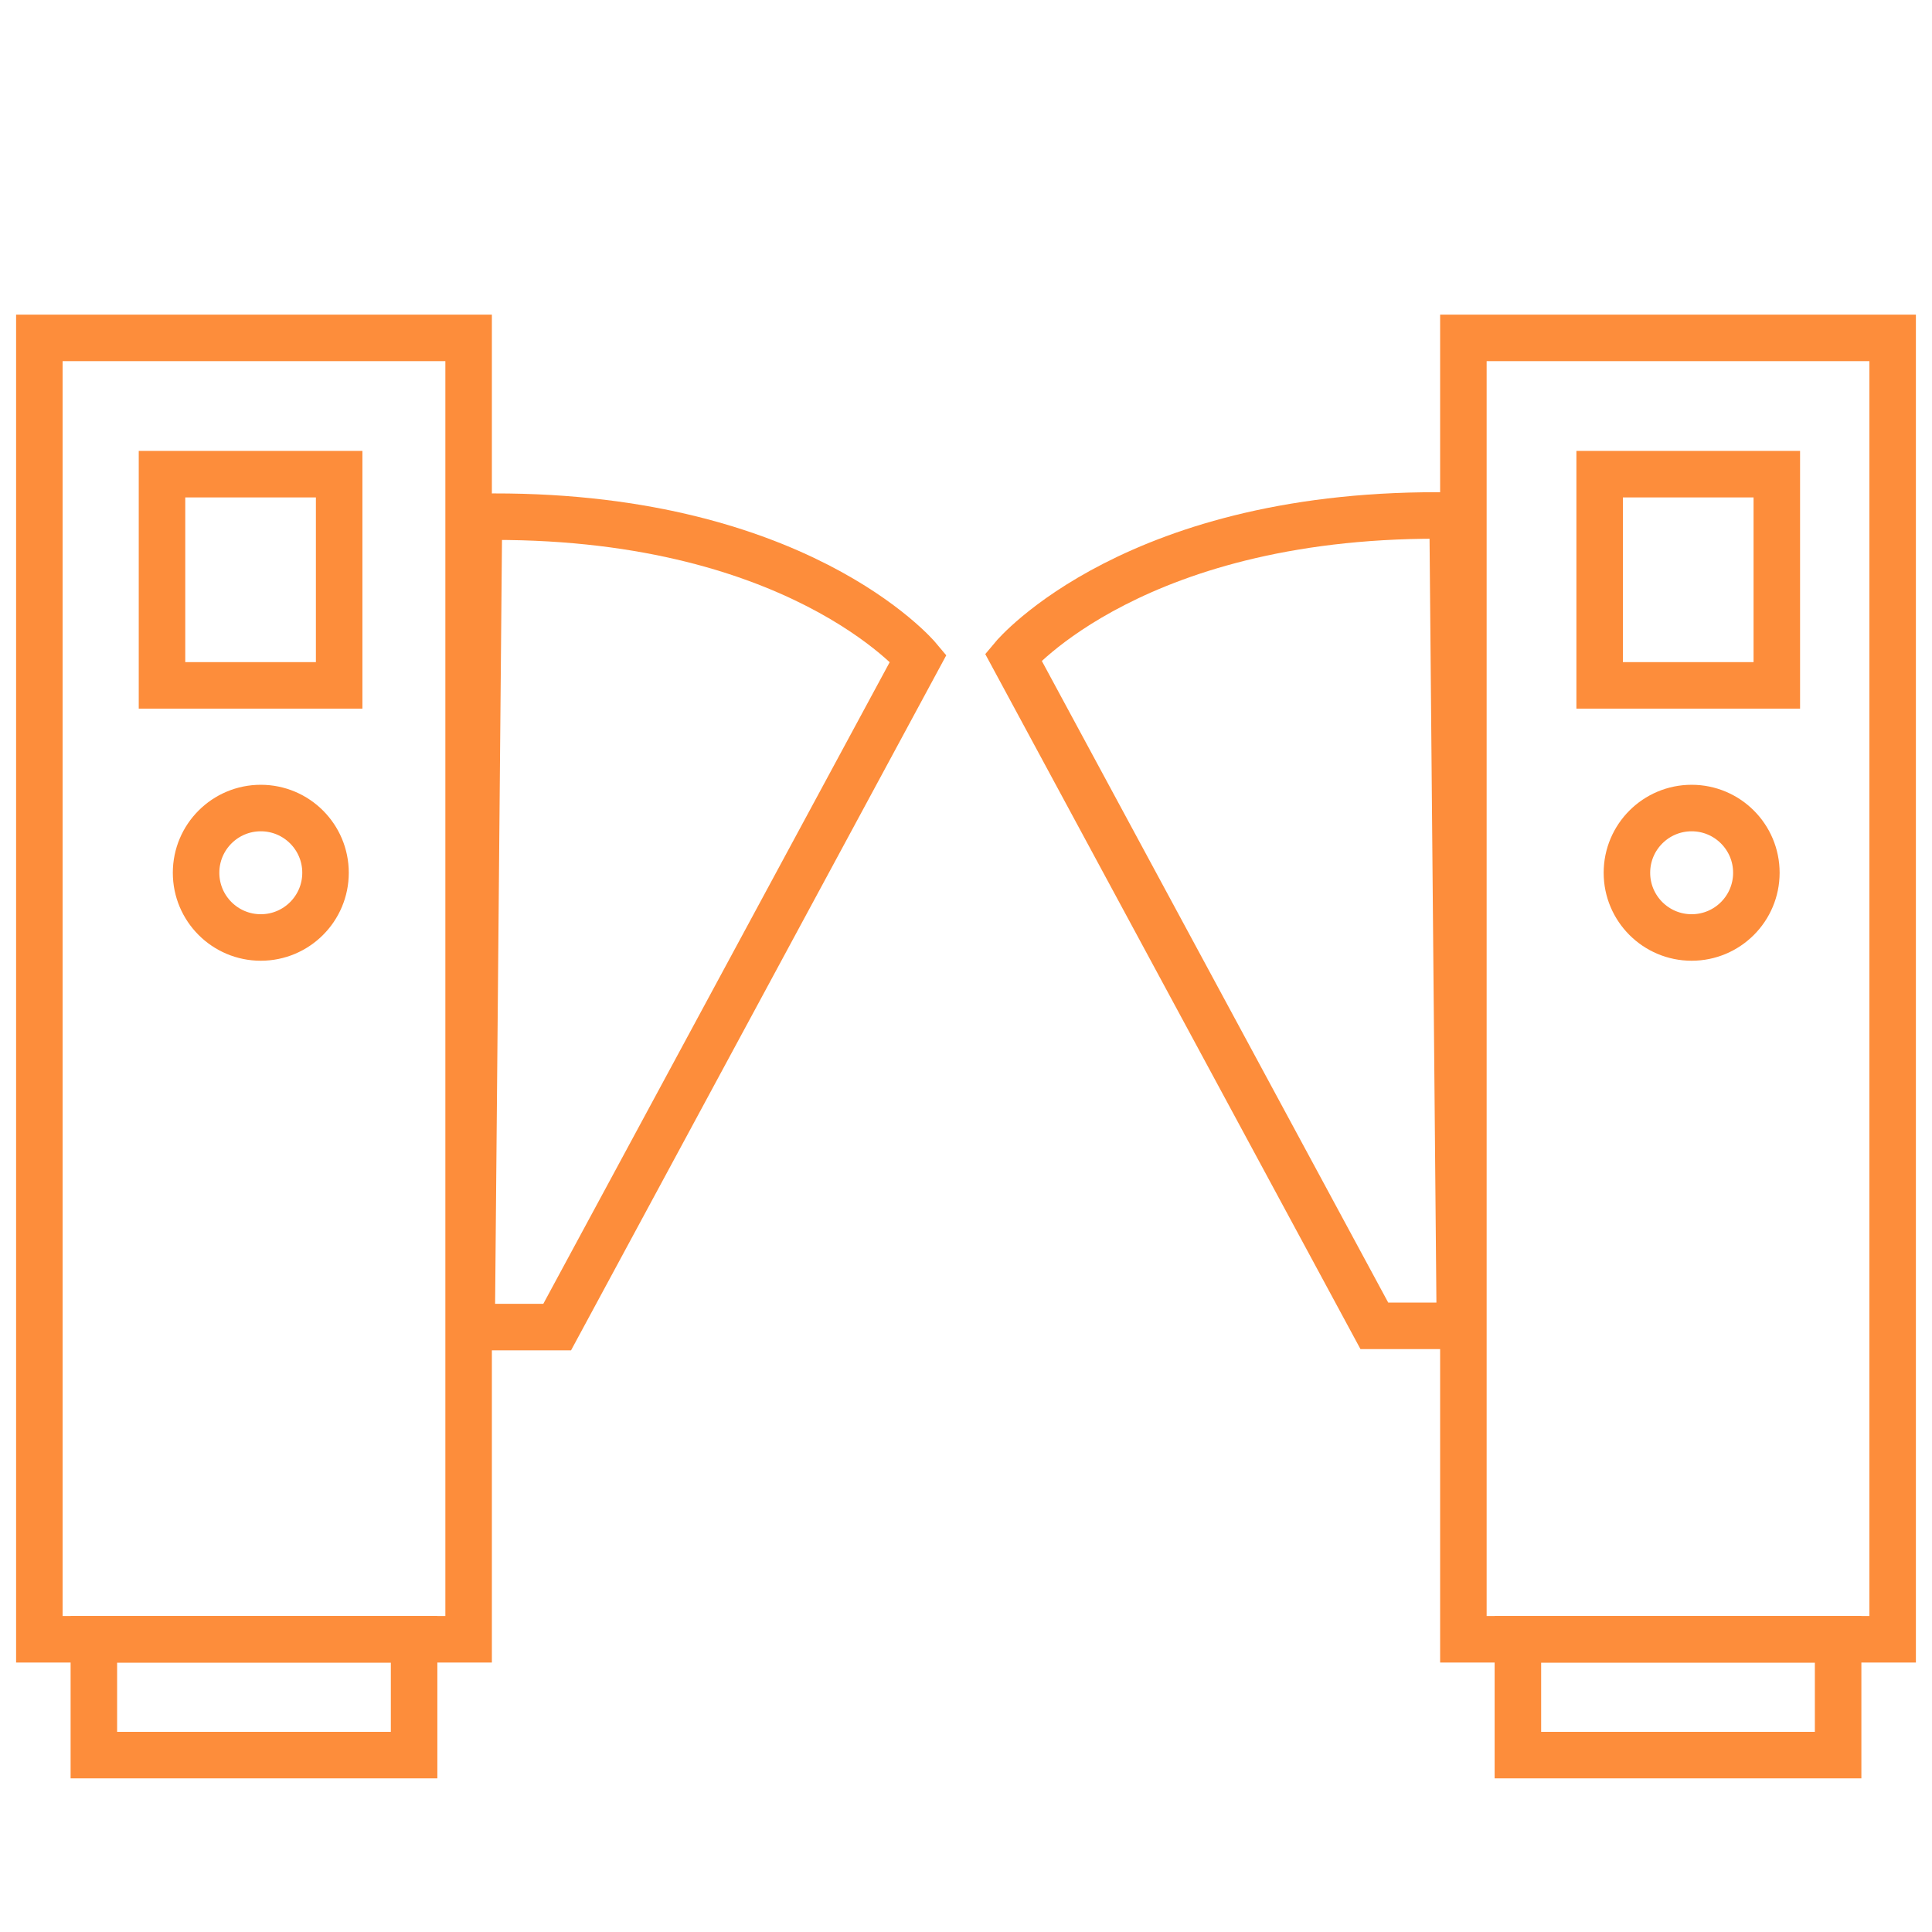 <svg xmlns="http://www.w3.org/2000/svg" id="Layer_1" data-name="Layer 1" viewBox="0 0 1080 1080"><defs><style>.cls-1{fill:none;stroke:#fd8d3b;stroke-miterlimit:10;stroke-width:26px;}</style></defs><rect class="cls-1" x="22" y="188.88" width="239.96" height="727.49"></rect><rect class="cls-1" x="818.04" y="188.88" width="239.96" height="727.49"></rect><rect class="cls-1" x="52.47" y="916.37" width="179.01" height="64.75"></rect><rect class="cls-1" x="848.51" y="916.37" width="179.01" height="64.75"></rect><rect class="cls-1" x="90.56" y="265.06" width="99.03" height="118.07"></rect><rect class="cls-1" x="894.22" y="265.06" width="99.03" height="118.07"></rect><circle class="cls-1" cx="145.79" cy="487.88" r="36.18"></circle><circle class="cls-1" cx="945.64" cy="487.88" r="36.18"></circle><path class="cls-1" d="M263.65,741.84h47.82L513.34,367.9s-68.45-81.91-245.61-79Z"></path><path class="cls-1" d="M816.08,741.16H768.27L566.4,367.22s68.44-81.91,245.61-79Z"></path></svg>
